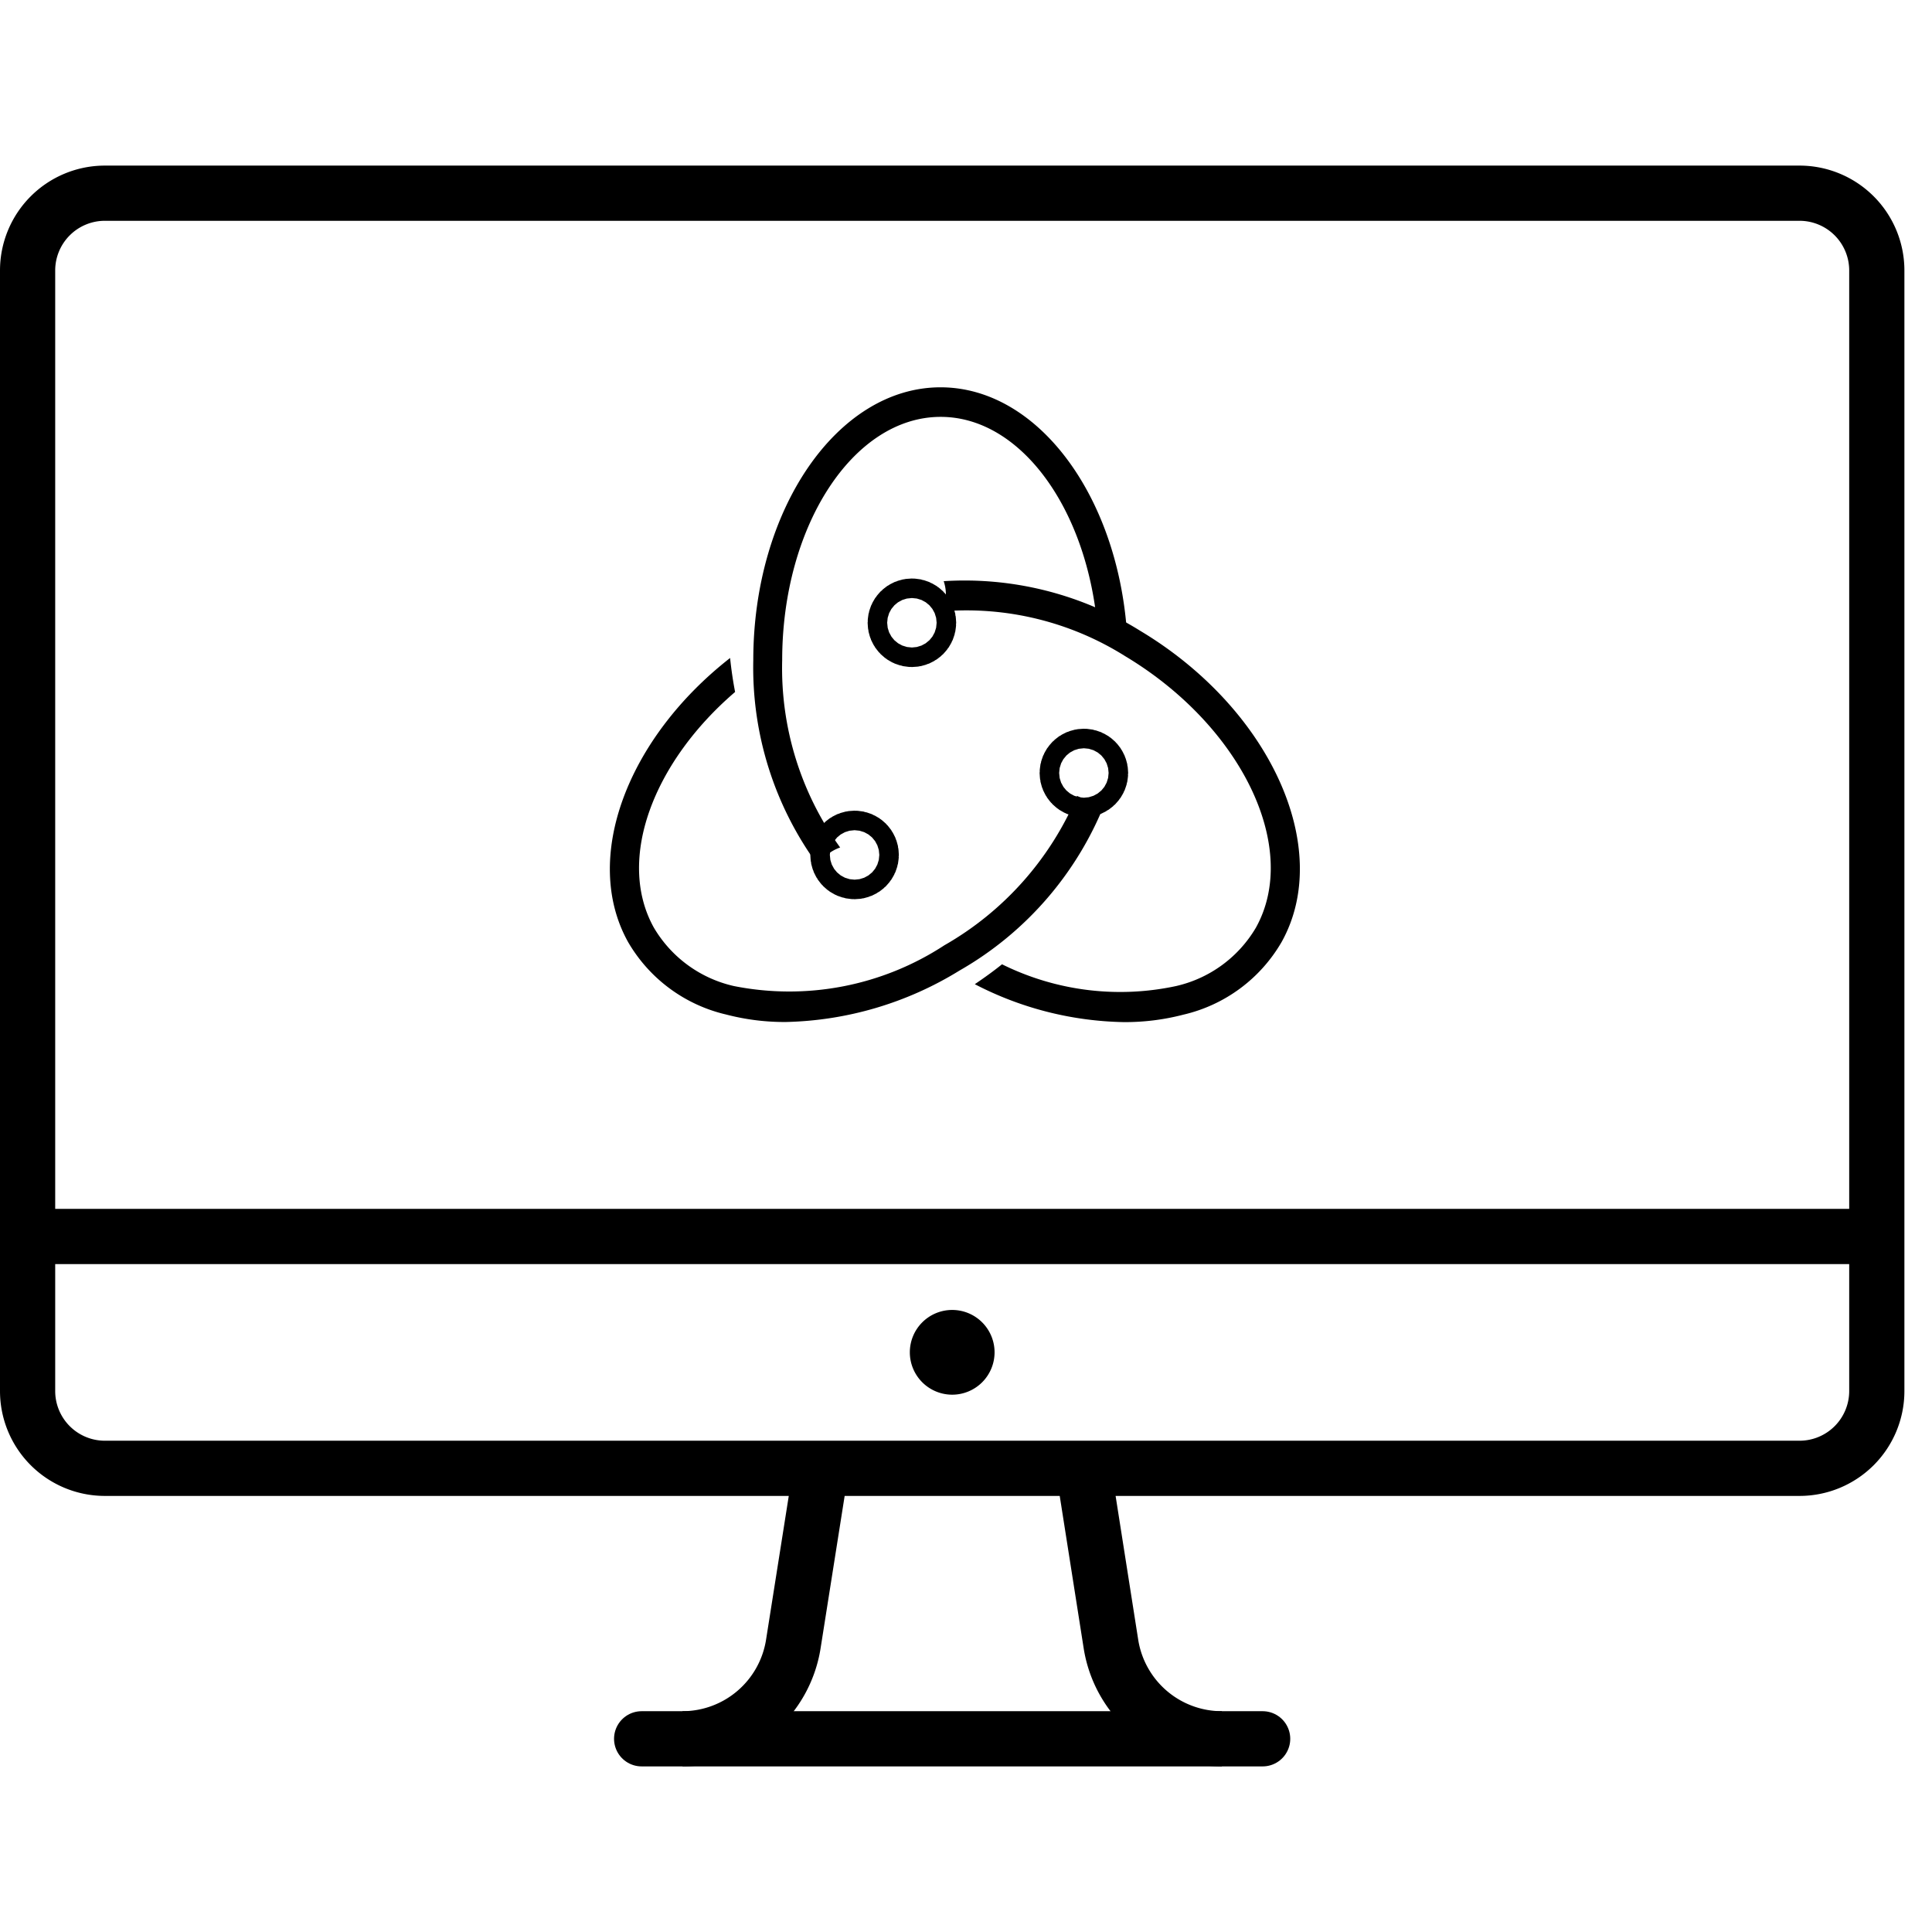 <svg xmlns="http://www.w3.org/2000/svg" xmlns:xlink="http://www.w3.org/1999/xlink" width="70" height="70" viewBox="0 0 70 70"><defs><clipPath id="a"><rect width="70" height="70" transform="translate(1337 2922)" fill="#fff" stroke="#707070" stroke-width="1"/></clipPath></defs><g transform="translate(-1337 -2922)" clip-path="url(#a)"><g transform="translate(-7 179)"><g transform="translate(1345 2750)"><path d="M65.208,52.2H3.792A2.8,2.8,0,0,1,1,49.4V8.8A2.8,2.8,0,0,1,3.792,6H65.208A2.8,2.8,0,0,1,68,8.8V49.4A2.8,2.8,0,0,1,65.208,52.2Zm-25.957,0,1,6.362A4.069,4.069,0,0,0,44.271,62h0M29.749,52.2l-1.005,6.362A4.069,4.069,0,0,1,24.729,62h0M68,43.8H1" transform="translate(-1 -6)" fill="none" stroke="#000" stroke-miterlimit="10" stroke-width="2"/><path d="M25.444,34.909a1.535,1.535,0,1,0,1.535,1.535,1.535,1.535,0,0,0-1.535-1.535Z" transform="translate(8.056 5.553)"/><path d="M39.5,46H17" transform="translate(5.248 10)" fill="none" stroke="#000" stroke-linecap="round" stroke-linejoin="round" stroke-miterlimit="10" stroke-width="2"/></g><g transform="translate(1366.099 2757.033)"><g transform="translate(9.337 6.927)" fill="none" stroke="#000" stroke-miterlimit="10" stroke-width="2.5"><circle cx="1.604" cy="1.604" r="1.604" stroke="none"/><circle cx="1.604" cy="1.604" r="0.354" fill="none"/></g><g transform="translate(7.26 15.339)" fill="none" stroke="#000" stroke-miterlimit="10" stroke-width="2.5"><circle cx="1.604" cy="1.604" r="1.604" stroke="none"/><circle cx="1.604" cy="1.604" r="0.354" fill="none"/></g><g transform="translate(15.568 12.37)" fill="none" stroke="#000" stroke-miterlimit="10" stroke-width="2.5"><circle cx="1.604" cy="1.604" r="1.604" stroke="none"/><circle cx="1.604" cy="1.604" r="0.354" fill="none"/></g><path d="M31.935,19.884a12.02,12.02,0,0,0-7.123-1.8,1.534,1.534,0,0,1-.044,1.093A10.8,10.8,0,0,1,31.385,20.8c4.222,2.531,6.348,6.943,4.74,9.836a4.522,4.522,0,0,1-2.9,2.119,9.643,9.643,0,0,1-6.3-.79c-.313.252-.645.49-.986.721a12.169,12.169,0,0,0,5.4,1.374,8.364,8.364,0,0,0,2.161-.271,5.564,5.564,0,0,0,3.556-2.633C38.945,27.765,36.646,22.708,31.935,19.884Z" transform="translate(-12.719 -11.06)"/><path d="M17.784,2C14.044,2,11,6.435,11,11.887a12.1,12.1,0,0,0,2.341,7.427,1.566,1.566,0,0,1,.806-.641,11.075,11.075,0,0,1-2.1-6.785c0-4.862,2.575-8.817,5.741-8.817,2.828,0,5.179,3.16,5.649,7.3.369.144.735.306,1.1.485C24.176,5.886,21.286,2,17.784,2Z" transform="translate(-5.806 -2)"/><path d="M18.656,28.5a1.589,1.589,0,0,1-.712-.174,11.3,11.3,0,0,1-4.808,5.413,10.268,10.268,0,0,1-7.628,1.477,4.521,4.521,0,0,1-2.9-2.119c-1.359-2.446-.043-5.972,2.945-8.536q-.116-.6-.181-1.231c-3.724,2.909-5.38,7.259-3.7,10.285a5.564,5.564,0,0,0,3.556,2.633,8.367,8.367,0,0,0,2.161.271,12.5,12.5,0,0,0,6.293-1.863A12.164,12.164,0,0,0,19,28.464,1.6,1.6,0,0,1,18.656,28.5Z" transform="translate(-1.018 -13.523)"/></g></g></g></svg>
